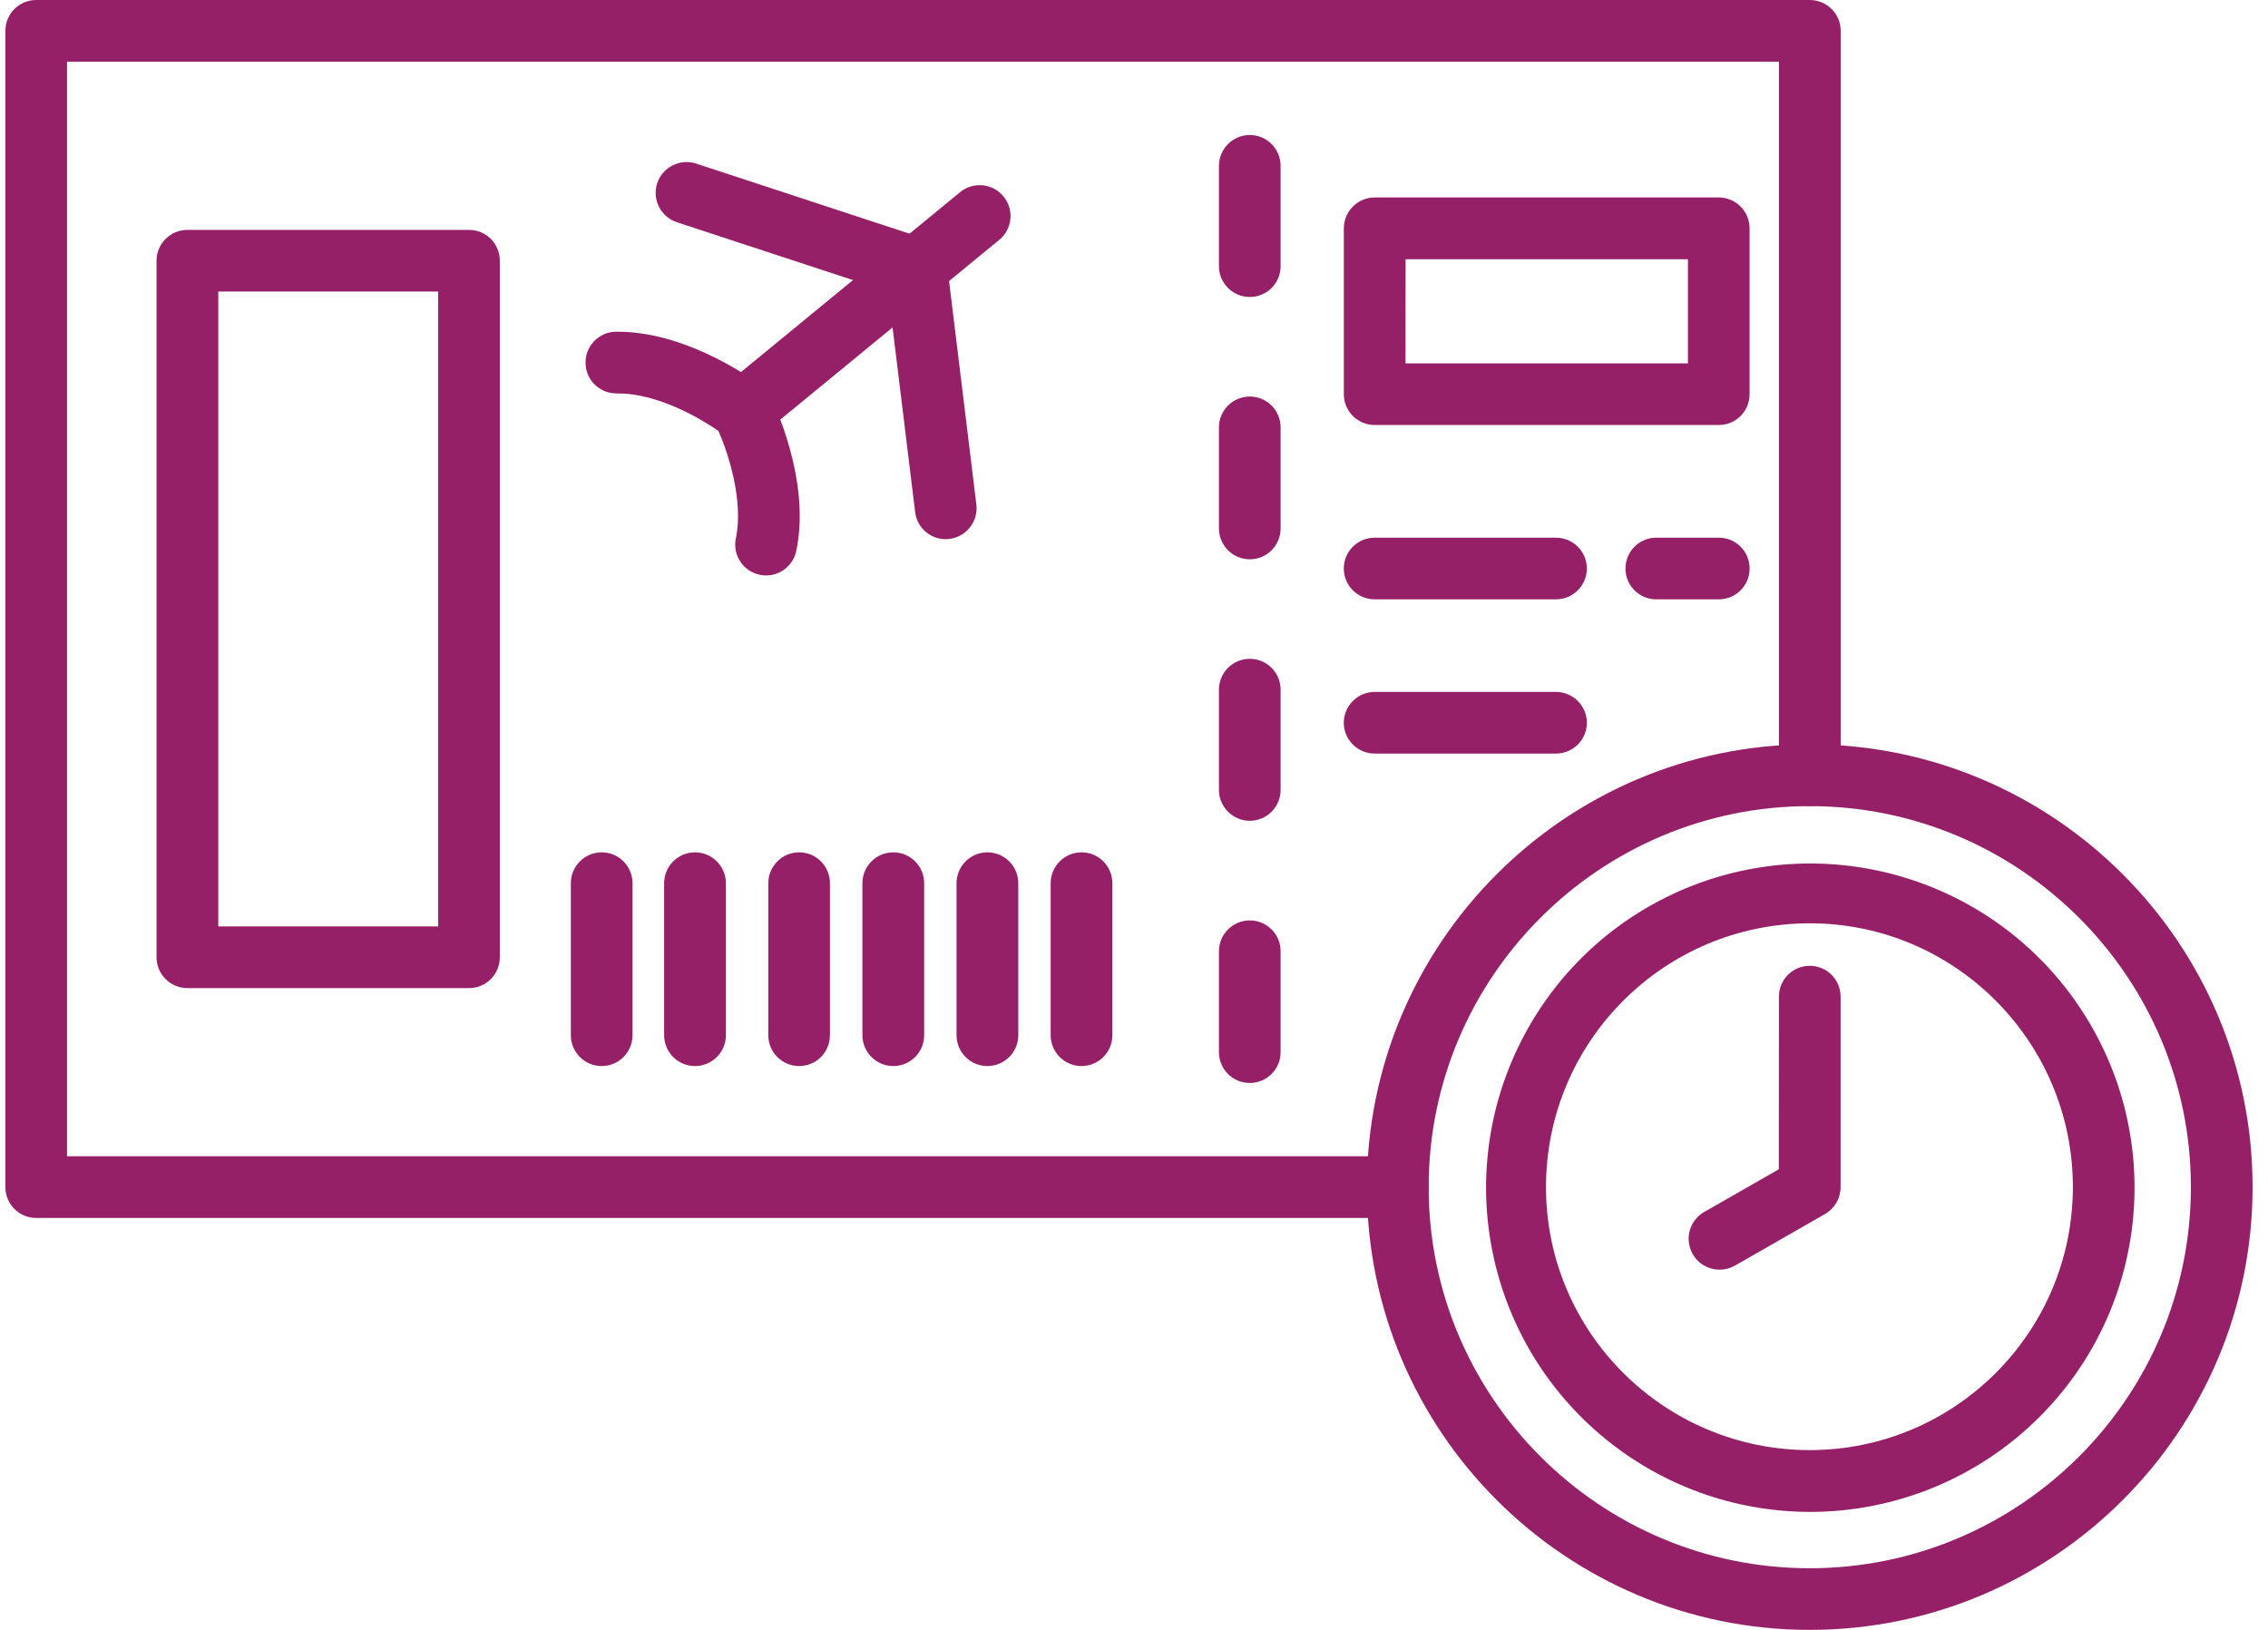 <svg width="64" height="46" viewBox="0 0 64 46" fill="none" xmlns="http://www.w3.org/2000/svg">
<g id="Group 27372">
<path id="Vector" d="M20.963 12.454C20.594 12.454 20.265 12.222 20.144 11.876C20.019 11.53 20.127 11.142 20.41 10.91L27.093 5.423C27.465 5.119 28.014 5.173 28.318 5.544C28.624 5.916 28.57 6.466 28.198 6.769L21.515 12.256C21.36 12.383 21.164 12.454 20.963 12.454Z" fill="#962067"/>
<path id="Vector_2" d="M21.619 16.241C21.556 16.241 21.494 16.235 21.434 16.221C21.21 16.173 21.012 16.04 20.887 15.844C20.76 15.652 20.717 15.416 20.765 15.19C20.989 14.13 20.547 12.783 20.272 12.16C19.836 11.862 18.589 11.088 17.404 11.105V11.102C16.922 11.108 16.528 10.726 16.523 10.244C16.517 9.762 16.902 9.368 17.381 9.362H17.432C19.476 9.362 21.409 10.83 21.491 10.893H21.494C21.599 10.972 21.684 11.074 21.743 11.193C21.791 11.29 22.897 13.534 22.469 15.552C22.384 15.952 22.027 16.241 21.619 16.241Z" fill="#962067"/>
<path id="Vector_3" d="M26.685 15.217C26.246 15.217 25.877 14.889 25.824 14.452L25.064 8.231L19.101 6.273C18.644 6.122 18.395 5.629 18.545 5.173C18.695 4.717 19.189 4.467 19.645 4.617L26.133 6.749C26.453 6.854 26.682 7.134 26.725 7.469L27.552 14.24C27.609 14.716 27.272 15.149 26.793 15.209C26.759 15.215 26.722 15.217 26.685 15.217Z" fill="#962067"/>
<path id="Vector_4" d="M39.446 34.374H1.022C0.54 34.374 0.152 33.986 0.152 33.504V0.87C0.152 0.388 0.54 0 1.022 0H51.069C51.551 0 51.942 0.388 51.942 0.87V21.878C51.942 22.359 51.551 22.75 51.069 22.75C50.59 22.75 50.199 22.359 50.199 21.878V1.74H1.892V32.633H39.446C39.925 32.633 40.316 33.022 40.316 33.503C40.316 33.985 39.925 34.373 39.446 34.373L39.446 34.374Z" fill="#962067"/>
<path id="Vector_5" d="M13.234 27.887H5.29C4.808 27.887 4.417 27.498 4.417 27.016V7.358C4.417 6.876 4.808 6.488 5.29 6.488H13.234C13.716 6.488 14.104 6.876 14.104 7.358V27.016C14.104 27.498 13.716 27.887 13.234 27.887ZM6.16 26.146H12.364V8.228H6.16V26.146Z" fill="#962067"/>
<path id="Vector_6" d="M35.267 8.382C34.788 8.382 34.397 7.993 34.397 7.512V4.683C34.397 4.201 34.788 3.81 35.267 3.81C35.749 3.81 36.137 4.201 36.137 4.683V7.512C36.137 7.993 35.749 8.382 35.267 8.382Z" fill="#962067"/>
<path id="Vector_7" d="M35.267 15.785C34.788 15.785 34.397 15.394 34.397 14.915V12.061C34.397 11.582 34.788 11.191 35.267 11.191C35.749 11.191 36.137 11.582 36.137 12.061V14.915C36.137 15.394 35.749 15.785 35.267 15.785Z" fill="#962067"/>
<path id="Vector_8" d="M35.267 23.165C34.788 23.165 34.397 22.774 34.397 22.292V19.464C34.397 18.982 34.788 18.594 35.267 18.594C35.749 18.594 36.137 18.982 36.137 19.464V22.292C36.137 22.774 35.749 23.165 35.267 23.165Z" fill="#962067"/>
<path id="Vector_9" d="M35.267 30.565C34.788 30.565 34.397 30.177 34.397 29.695V26.847C34.397 26.365 34.788 25.977 35.267 25.977C35.749 25.977 36.137 26.365 36.137 26.847V29.698C36.137 30.177 35.746 30.565 35.267 30.565Z" fill="#962067"/>
<path id="Vector_10" d="M48.501 11.995H38.791C38.312 11.995 37.921 11.607 37.921 11.125V6.446C37.921 5.964 38.312 5.573 38.791 5.573H48.501C48.983 5.573 49.371 5.964 49.371 6.446V11.125C49.371 11.607 48.983 11.995 48.501 11.995ZM39.661 10.255H47.631V7.316H39.664L39.661 10.255Z" fill="#962067"/>
<path id="Vector_11" d="M43.906 16.915H38.791C38.312 16.915 37.92 16.527 37.92 16.045C37.92 15.563 38.312 15.175 38.791 15.175H43.906C44.388 15.175 44.779 15.563 44.779 16.045C44.779 16.527 44.388 16.915 43.906 16.915Z" fill="#962067"/>
<path id="Vector_12" d="M48.502 16.915H46.739C46.257 16.915 45.869 16.527 45.869 16.045C45.869 15.563 46.257 15.175 46.739 15.175H48.502C48.983 15.175 49.372 15.563 49.372 16.045C49.372 16.527 48.983 16.915 48.502 16.915Z" fill="#962067"/>
<path id="Vector_13" d="M22.55 30.087C22.071 30.087 21.68 29.698 21.68 29.216V24.928C21.68 24.446 22.071 24.055 22.55 24.055C23.032 24.055 23.42 24.446 23.42 24.928V29.216C23.42 29.698 23.032 30.087 22.55 30.087Z" fill="#962067"/>
<path id="Vector_14" d="M25.209 30.087C24.727 30.087 24.336 29.698 24.336 29.216V24.928C24.336 24.446 24.727 24.055 25.209 24.055C25.688 24.055 26.079 24.446 26.079 24.928V29.216C26.079 29.698 25.688 30.087 25.209 30.087Z" fill="#962067"/>
<path id="Vector_15" d="M27.862 30.087C27.383 30.087 26.992 29.698 26.992 29.216V24.928C26.992 24.446 27.383 24.055 27.862 24.055C28.344 24.055 28.735 24.446 28.735 24.928V29.216C28.735 29.698 28.344 30.087 27.862 30.087Z" fill="#962067"/>
<path id="Vector_16" d="M30.52 30.087C30.039 30.087 29.648 29.698 29.648 29.216V24.928C29.648 24.446 30.039 24.055 30.52 24.055C30.999 24.055 31.39 24.446 31.39 24.928V29.216C31.39 29.698 30.999 30.087 30.52 30.087Z" fill="#962067"/>
<path id="Vector_17" d="M19.611 30.087C19.132 30.087 18.741 29.698 18.741 29.216V24.928C18.741 24.446 19.132 24.055 19.611 24.055C20.093 24.055 20.484 24.446 20.484 24.928V29.216C20.484 29.698 20.093 30.087 19.611 30.087Z" fill="#962067"/>
<path id="Vector_18" d="M16.979 30.087C16.5 30.087 16.108 29.698 16.108 29.216V24.928C16.108 24.446 16.5 24.055 16.979 24.055C17.46 24.055 17.849 24.446 17.849 24.928V29.216C17.849 29.698 17.46 30.087 16.979 30.087Z" fill="#962067"/>
<path id="Vector_19" d="M51.068 46C44.175 46 38.572 40.394 38.572 33.504C38.572 26.614 44.178 21.007 51.068 21.007C57.958 21.01 63.565 26.613 63.565 33.504C63.565 40.394 57.959 46 51.068 46ZM51.068 22.751C45.139 22.751 40.315 27.575 40.315 33.504C40.315 39.436 45.139 44.26 51.068 44.26C57 44.26 61.824 39.433 61.824 33.504C61.824 27.575 57 22.751 51.068 22.751Z" fill="#962067"/>
<path id="Vector_20" d="M51.068 42.67C46.706 42.661 42.956 39.575 42.109 35.292C41.264 31.013 43.56 26.73 47.59 25.063C51.624 23.4 56.272 24.811 58.695 28.442C61.116 32.07 60.64 36.905 57.553 39.989C55.836 41.709 53.5 42.673 51.068 42.67ZM51.068 26.058C46.959 26.064 43.628 29.394 43.626 33.504C43.626 37.597 46.964 40.926 51.071 40.926H51.068C55.167 40.924 58.489 37.602 58.494 33.504C58.494 29.4 55.164 26.058 51.068 26.058Z" fill="#962067"/>
<path id="Vector_21" d="M48.524 35.834C48.13 35.834 47.784 35.571 47.682 35.188C47.577 34.808 47.747 34.403 48.087 34.207L50.196 33L50.199 28.128C50.199 27.646 50.587 27.258 51.069 27.258C51.551 27.258 51.939 27.646 51.939 28.128V33.505C51.939 33.816 51.775 34.105 51.503 34.261L48.955 35.721L48.958 35.718C48.824 35.795 48.677 35.834 48.524 35.834Z" fill="#962067"/>
<path id="Vector_22" d="M43.906 21.268H38.791C38.312 21.268 37.92 20.88 37.92 20.398C37.92 19.919 38.312 19.528 38.791 19.528H43.906C44.388 19.528 44.779 19.919 44.779 20.398C44.779 20.88 44.388 21.268 43.906 21.268Z" fill="#962067"/>
</g>
</svg>
